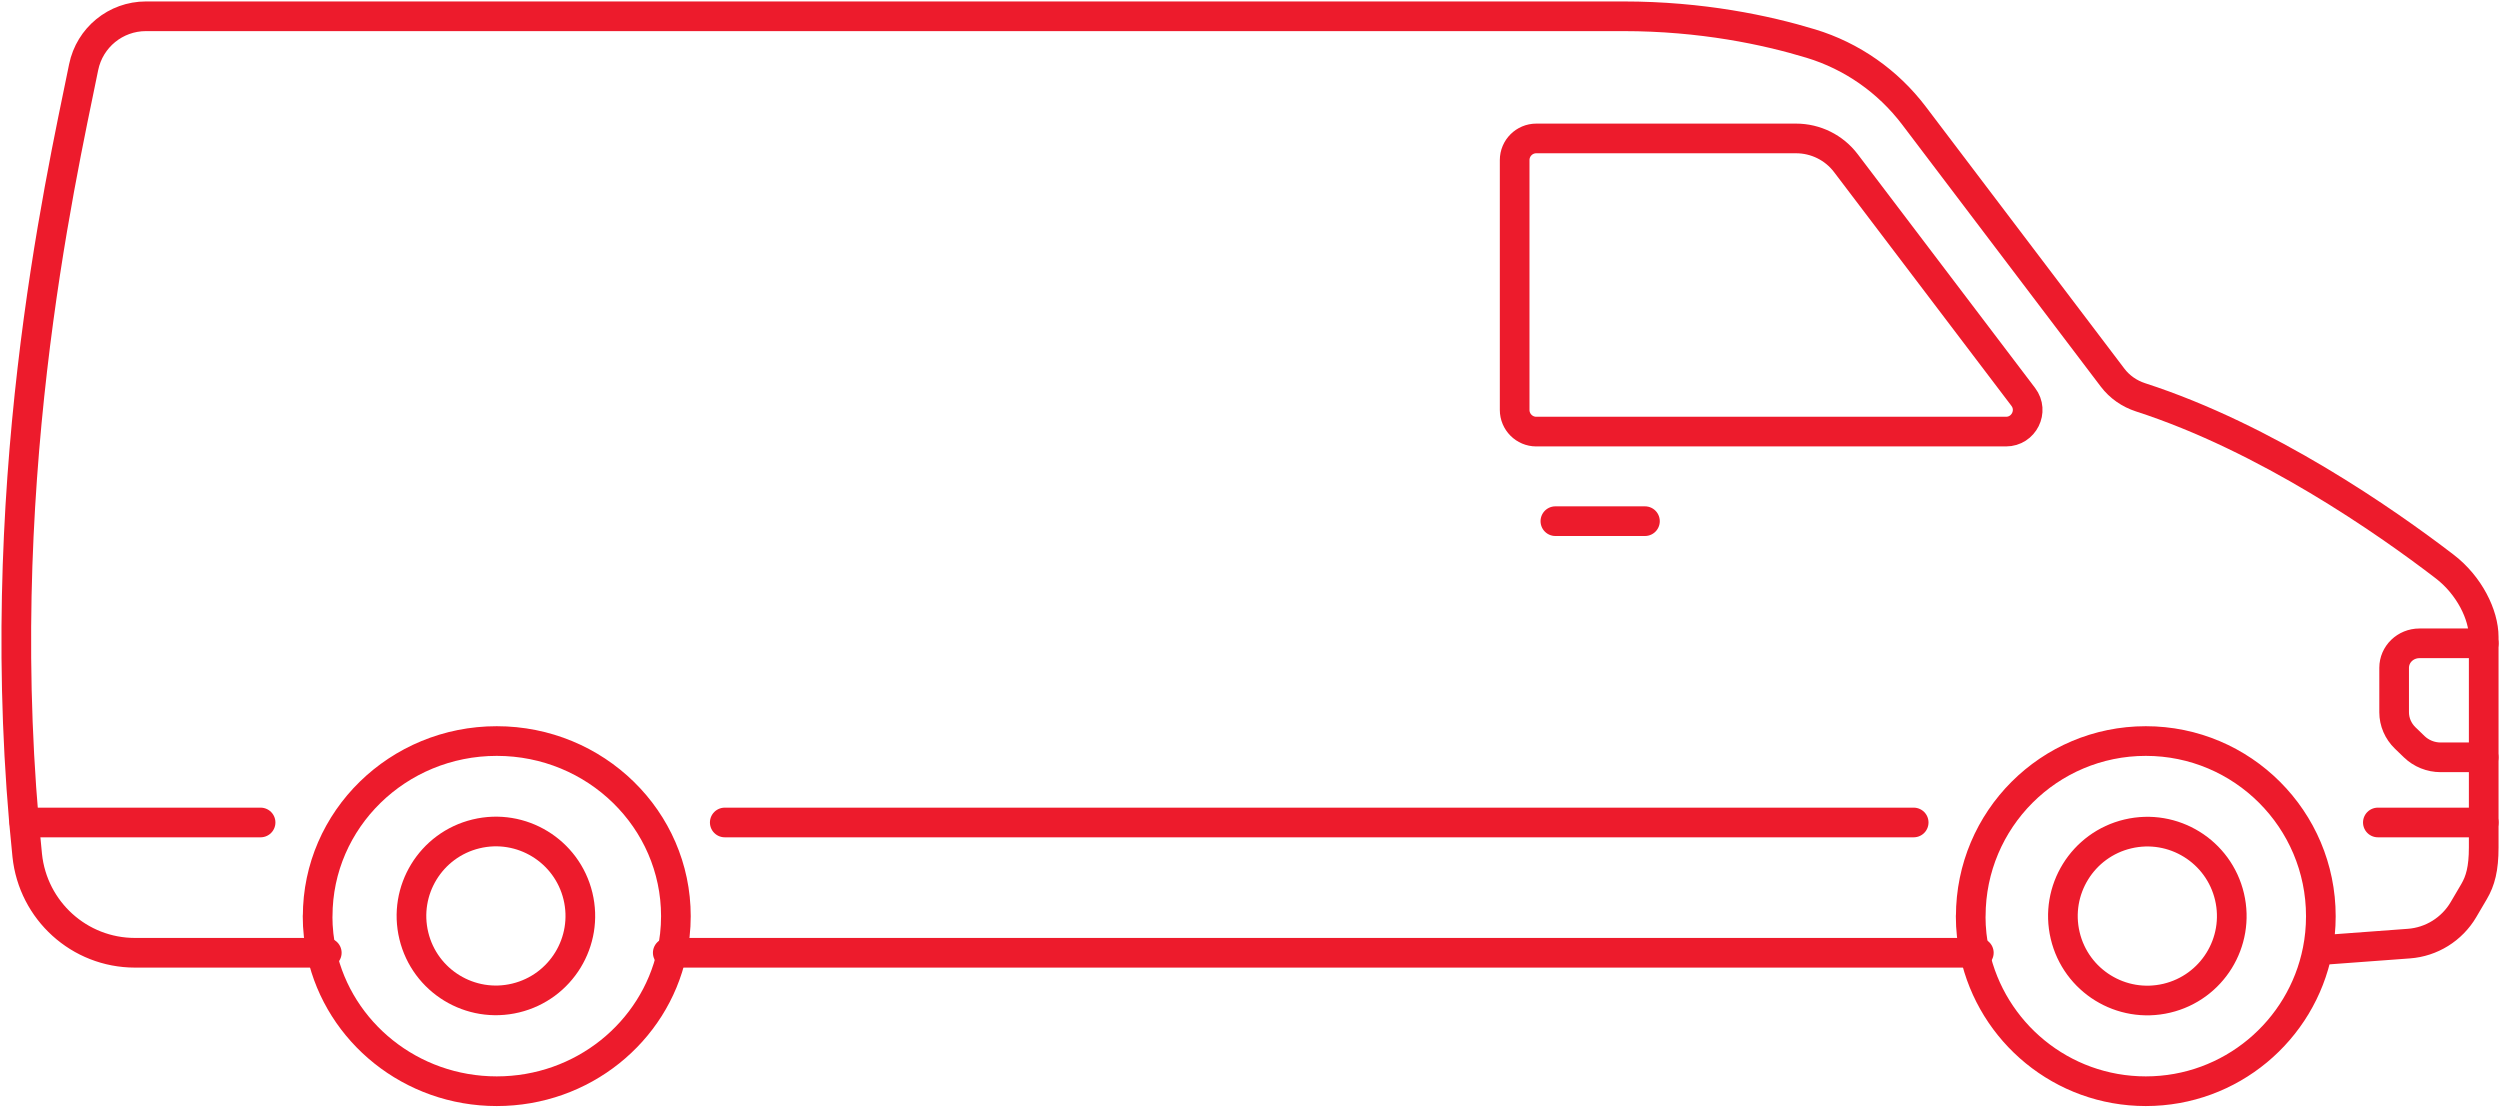 <svg width="307" height="136" xmlns="http://www.w3.org/2000/svg" xmlns:xlink="http://www.w3.org/1999/xlink" xml:space="preserve" overflow="hidden"><g transform="translate(-57 -69)"><path d="M243 88.658 243 119.342C243 120.808 244.191 122 245.656 122L303.337 122C305.529 122 306.784 119.49 305.456 117.739L283.678 89.038C282.223 87.118 279.957 86 277.553 86L245.656 86C244.191 86 243 87.192 243 88.658Z" stroke="#ED1B2C" stroke-width="3.643" stroke-linecap="round" stroke-linejoin="round" stroke-miterlimit="10" fill="none" fill-rule="evenodd"/><path d="M146 170 292 170" stroke="#ED1B2C" stroke-width="3.643" stroke-linecap="round" stroke-linejoin="round" stroke-miterlimit="10" fill="none" fill-rule="evenodd"/><path d="M60 170 89 170" stroke="#ED1B2C" stroke-width="3.643" stroke-linecap="round" stroke-linejoin="round" stroke-miterlimit="10" fill="none" fill-rule="evenodd"/><path d="M349 170 362 170" stroke="#ED1B2C" stroke-width="3.643" stroke-linecap="round" stroke-linejoin="round" stroke-miterlimit="10" fill="none" fill-rule="evenodd"/><path d="M139 186 300 186" stroke="#ED1B2C" stroke-width="3.643" stroke-linecap="round" stroke-linejoin="round" stroke-miterlimit="10" fill="none" fill-rule="evenodd"/><path d="M342.331 185.65 352.806 184.875C355.581 184.674 358.091 183.114 359.511 180.706L360.814 178.488C361.587 177.173 362 175.677 362 173.067L362 147.221C362 144.495 360.231 140.887 357.212 138.574 349.936 132.993 335.298 122.787 319.855 117.789 318.489 117.344 317.292 116.516 316.423 115.37L292.03 83.191C288.842 78.989 284.415 75.881 279.373 74.353 273.886 72.687 265.953 71 256.357 71L74.918 71C71.211 71 68.012 73.61 67.271 77.249 64.337 91.689 55.704 129.577 60.344 174.043 61.053 180.833 66.752 186 73.573 186L97.129 186" stroke="#ED1B2C" stroke-width="3.643" stroke-linecap="round" stroke-linejoin="round" stroke-miterlimit="10" fill="none" fill-rule="evenodd"/><path d="M362 148 354.109 148C352.389 148 351 149.344 351 151.007L351 156.471C351 157.649 351.49 158.784 352.355 159.621L353.46 160.689C354.325 161.527 355.498 162 356.716 162L361.989 162" stroke="#ED1B2C" stroke-width="3.643" stroke-linecap="round" stroke-linejoin="round" stroke-miterlimit="10" fill="none" fill-rule="evenodd"/><path d="M259 133 248 133" stroke="#ED1B2C" stroke-width="3.643" stroke-linecap="round" stroke-linejoin="round" stroke-miterlimit="10" fill="none" fill-rule="evenodd"/><path d="M299 181.505C299 183.073 299.169 184.599 299.495 186.072 301.589 195.751 310.195 203.001 320.505 203.001 330.932 203.001 339.633 195.573 341.59 185.714 341.863 184.346 342 182.947 342 181.505 342 169.627 332.373 160 320.505 160 308.627 160 299.01 169.627 299.01 181.505Z" stroke="#ED1B2C" stroke-width="3.643" stroke-linecap="round" stroke-linejoin="round" stroke-miterlimit="10" fill="none" fill-rule="evenodd"/><path d="M330.783 179.113C332.098 184.686 328.647 190.269 323.074 191.584 317.502 192.9 311.918 189.448 310.603 183.876 309.288 178.303 312.739 172.72 318.311 171.404 323.884 170.089 329.467 173.54 330.783 179.113Z" stroke="#ED1B2C" stroke-width="3.643" stroke-linecap="round" stroke-linejoin="round" stroke-miterlimit="10" fill="none" fill-rule="evenodd"/><path d="M96 181.505C96 183.073 96.172 184.599 96.506 186.072 98.648 195.751 107.463 203.001 118 203.001 128.548 203.001 137.352 195.751 139.494 186.072 139.827 184.599 140 183.073 140 181.505 140 169.627 130.151 160 118 160 105.859 160 96.01 169.627 96.01 181.505Z" stroke="#ED1B2C" stroke-width="3.643" stroke-linecap="round" stroke-linejoin="round" stroke-miterlimit="10" fill="none" fill-rule="evenodd"/><path d="M127.973 179.04C129.319 184.605 125.899 190.208 120.334 191.554 114.769 192.901 109.166 189.481 107.82 183.916 106.473 178.35 109.893 172.748 115.459 171.401 121.024 170.055 126.626 173.475 127.973 179.04Z" stroke="#ED1B2C" stroke-width="3.643" stroke-linecap="round" stroke-linejoin="round" stroke-miterlimit="10" fill="none" fill-rule="evenodd"/></g></svg>